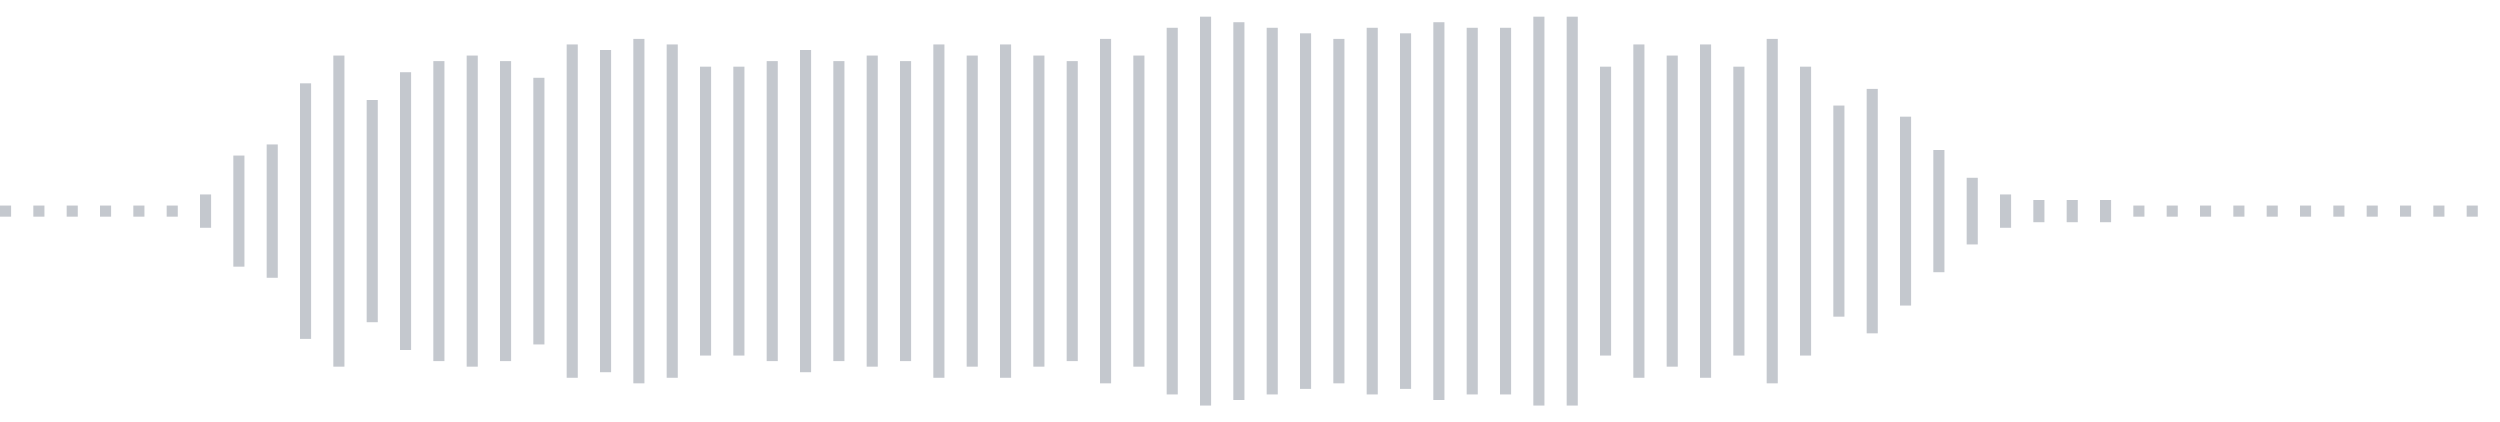 <svg xmlns="http://www.w3.org/2000/svg" xmlns:xlink="http://www.w3/org/1999/xlink" viewBox="0 0 225 38" preserveAspectRatio="none" width="100%" height="100%" fill="#C4C8CE"><g id="waveform-2db4c157-6501-4819-8d5a-0eccbed2efea"><rect x="0" y="18.5" width="1" height="1"/><rect x="3" y="18.5" width="1" height="1"/><rect x="6" y="18.5" width="1" height="1"/><rect x="9" y="18.5" width="1" height="1"/><rect x="12" y="18.5" width="1" height="1"/><rect x="15" y="18.5" width="1" height="1"/><rect x="18" y="17.5" width="1" height="3"/><rect x="21" y="14.0" width="1" height="10"/><rect x="24" y="13.0" width="1" height="12"/><rect x="27" y="7.5" width="1" height="23"/><rect x="30" y="5.0" width="1" height="28"/><rect x="33" y="9.0" width="1" height="20"/><rect x="36" y="6.5" width="1" height="25"/><rect x="39" y="5.5" width="1" height="27"/><rect x="42" y="5.0" width="1" height="28"/><rect x="45" y="5.5" width="1" height="27"/><rect x="48" y="7.0" width="1" height="24"/><rect x="51" y="4.0" width="1" height="30"/><rect x="54" y="4.5" width="1" height="29"/><rect x="57" y="3.5" width="1" height="31"/><rect x="60" y="4.0" width="1" height="30"/><rect x="63" y="6.0" width="1" height="26"/><rect x="66" y="6.0" width="1" height="26"/><rect x="69" y="5.5" width="1" height="27"/><rect x="72" y="4.5" width="1" height="29"/><rect x="75" y="5.5" width="1" height="27"/><rect x="78" y="5.0" width="1" height="28"/><rect x="81" y="5.5" width="1" height="27"/><rect x="84" y="4.0" width="1" height="30"/><rect x="87" y="5.0" width="1" height="28"/><rect x="90" y="4.0" width="1" height="30"/><rect x="93" y="5.0" width="1" height="28"/><rect x="96" y="5.5" width="1" height="27"/><rect x="99" y="3.5" width="1" height="31"/><rect x="102" y="5.0" width="1" height="28"/><rect x="105" y="2.5" width="1" height="33"/><rect x="108" y="1.5" width="1" height="35"/><rect x="111" y="2.0" width="1" height="34"/><rect x="114" y="2.5" width="1" height="33"/><rect x="117" y="3.0" width="1" height="32"/><rect x="120" y="3.5" width="1" height="31"/><rect x="123" y="2.5" width="1" height="33"/><rect x="126" y="3.0" width="1" height="32"/><rect x="129" y="2.0" width="1" height="34"/><rect x="132" y="2.5" width="1" height="33"/><rect x="135" y="2.5" width="1" height="33"/><rect x="138" y="1.5" width="1" height="35"/><rect x="141" y="1.5" width="1" height="35"/><rect x="144" y="6.0" width="1" height="26"/><rect x="147" y="4.0" width="1" height="30"/><rect x="150" y="5.0" width="1" height="28"/><rect x="153" y="4.0" width="1" height="30"/><rect x="156" y="6.0" width="1" height="26"/><rect x="159" y="3.5" width="1" height="31"/><rect x="162" y="6.0" width="1" height="26"/><rect x="165" y="9.5" width="1" height="19"/><rect x="168" y="8.0" width="1" height="22"/><rect x="171" y="10.5" width="1" height="17"/><rect x="174" y="13.5" width="1" height="11"/><rect x="177" y="16.0" width="1" height="6"/><rect x="180" y="17.5" width="1" height="3"/><rect x="183" y="18.0" width="1" height="2"/><rect x="186" y="18.0" width="1" height="2"/><rect x="189" y="18.0" width="1" height="2"/><rect x="192" y="18.5" width="1" height="1"/><rect x="195" y="18.5" width="1" height="1"/><rect x="198" y="18.5" width="1" height="1"/><rect x="201" y="18.5" width="1" height="1"/><rect x="204" y="18.5" width="1" height="1"/><rect x="207" y="18.5" width="1" height="1"/><rect x="210" y="18.5" width="1" height="1"/><rect x="213" y="18.5" width="1" height="1"/><rect x="216" y="18.5" width="1" height="1"/><rect x="219" y="18.5" width="1" height="1"/><rect x="222" y="18.5" width="1" height="1"/></g></svg>
